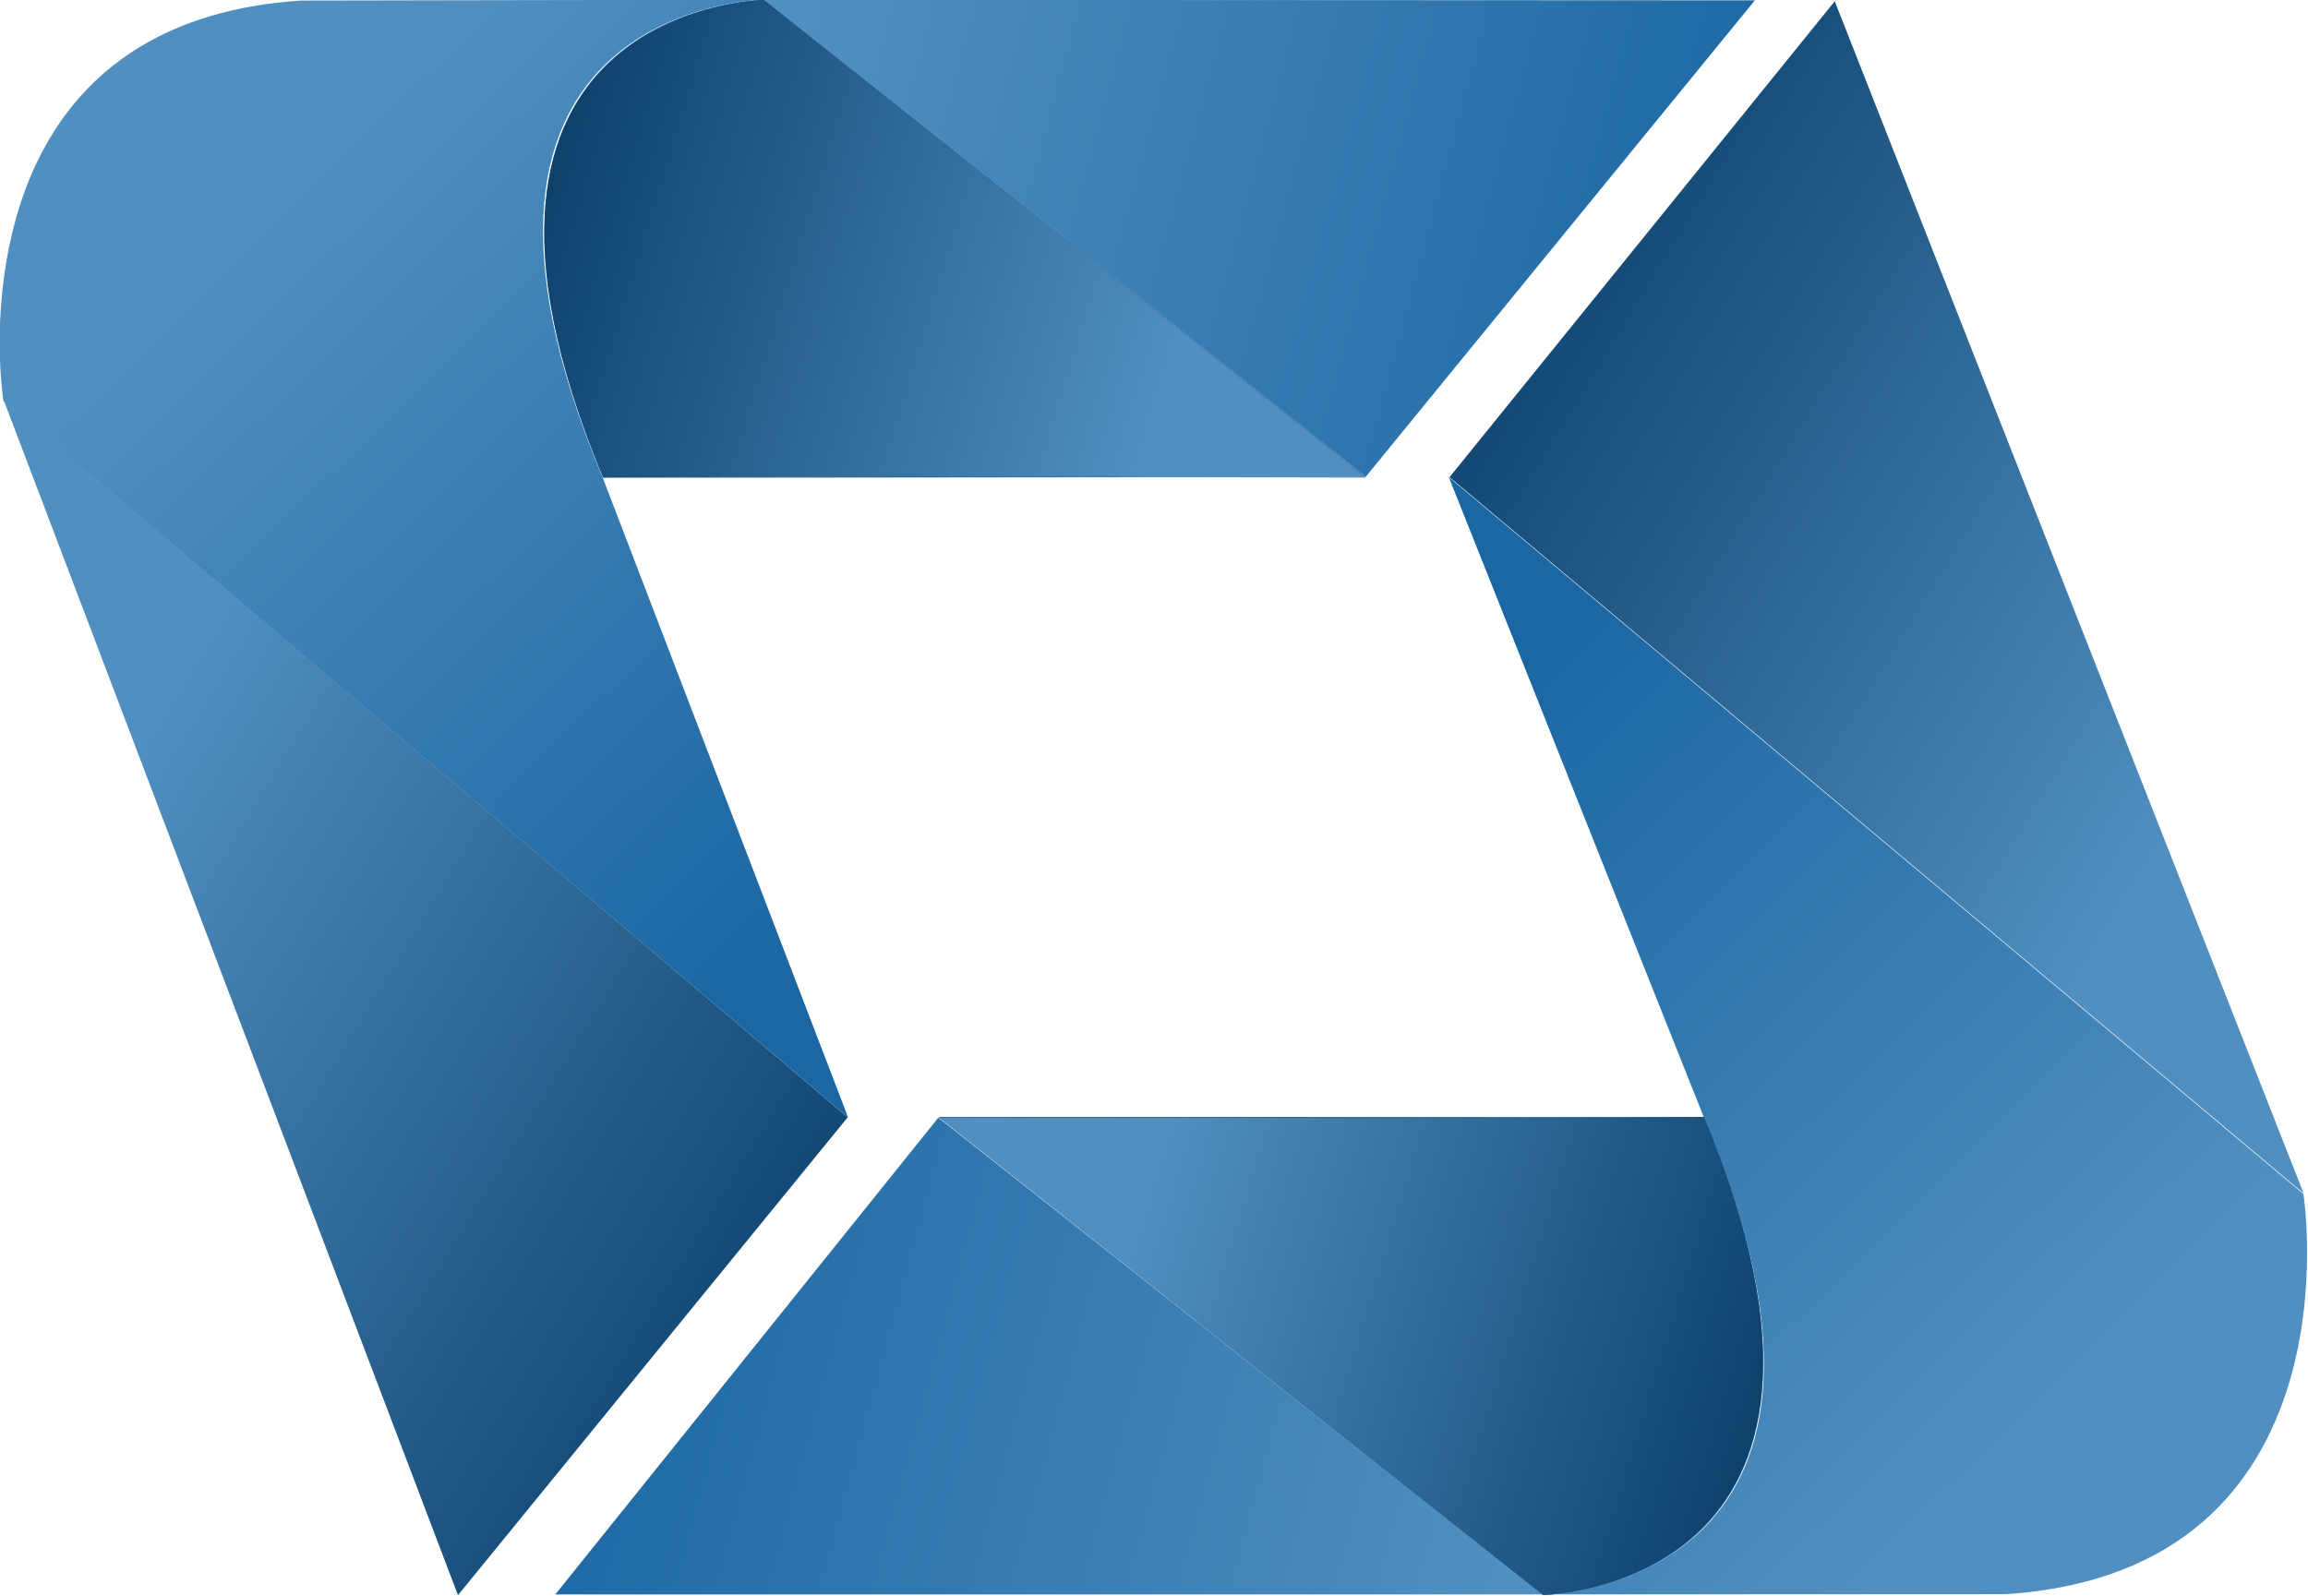 <?xml version="1.0" encoding="UTF-8" standalone="no"?><!DOCTYPE svg PUBLIC "-//W3C//DTD SVG 1.1//EN" "http://www.w3.org/Graphics/SVG/1.1/DTD/svg11.dtd"><svg width="100%" height="100%" viewBox="0 0 483 334" version="1.1" xmlns="http://www.w3.org/2000/svg" xmlns:xlink="http://www.w3.org/1999/xlink" xml:space="preserve" xmlns:serif="http://www.serif.com/" style="fill-rule:evenodd;clip-rule:evenodd;stroke-linejoin:round;stroke-miterlimit:2;"><g transform="matrix(1,0,0,1,-510.135,-560.125)"><g id="logo-symbol-sinco"><g transform="matrix(171.943,0,0,-171.943,624.007,610.097)"><path d="M0.072,-0.291L1,-0.29L0.268,0.291C0.268,0.291 -0.167,0.286 0.072,-0.291Z" style="fill:url(#_Linear1);fill-rule:nonzero;"/></g><g transform="matrix(131.202,133.986,133.986,-131.202,576.421,587.723)"><path d="M-0.117,0.09C-0.312,-0.137 -0.165,-0.333 -0.08,-0.417L-0.079,-0.418C-0.051,-0.445 -0.03,-0.46 -0.03,-0.46L1.201,-0.346L0.499,-0.042C-0.034,0.17 0.244,0.46 0.244,0.46L-0.117,0.09Z" style="fill:url(#_Linear2);fill-rule:nonzero;"/></g><g transform="matrix(200.355,53.62,53.62,-200.355,677.682,567.509)"><path d="M-0.045,0.025L0.666,-0.283L0.921,0.283L-0.045,0.025Z" style="fill:url(#_Linear3);fill-rule:nonzero;"/></g><g transform="matrix(176.054,-0.526,-0.526,-176.054,621.409,622.224)"><path d="M0.084,-0.215L0.393,-0.215L0.991,-0.218L0.277,0.352C0.277,0.352 -0.147,0.346 0.084,-0.215Z" style="fill:url(#_Linear4);fill-rule:nonzero;"/></g><g transform="matrix(156.376,94.757,94.757,-156.376,520.859,746.212)"><path d="M0.817,-0.45L0.915,0.249L-0.336,0.45L0.817,-0.45Z" style="fill:url(#_Linear5);fill-rule:nonzero;"/></g><g transform="matrix(-172.5,0,0,172.5,879.083,843.937)"><path d="M1,-0.29L0.267,0.29C0.267,0.29 -0.167,0.285 0.071,-0.29L1,-0.29Z" style="fill:url(#_Linear6);fill-rule:nonzero;"/></g><g transform="matrix(-131.935,-134.735,-134.735,131.935,926.516,866.147)"><path d="M0.495,-0.041C-0.035,0.169 0.242,0.457 0.242,0.457L-0.117,0.09C-0.376,-0.211 -0.031,-0.457 -0.031,-0.457L1.201,-0.336L0.495,-0.041Z" style="fill:url(#_Linear7);fill-rule:nonzero;"/></g><g transform="matrix(206.603,9.62193e-14,9.62193e-14,-206.603,647.411,863.062)"><path d="M-0.102,-0.149L0.898,-0.149L0.898,-0.149L0.286,0.334L-0.102,-0.149Z" style="fill:url(#_Linear8);fill-rule:nonzero;"/></g><g transform="matrix(-176.587,-0.264,-0.264,176.587,881.69,832.047)"><path d="M0.393,-0.214L0.992,-0.214L0.275,0.351C0.275,0.351 -0.149,0.343 0.085,-0.216L0.393,-0.214Z" style="fill:url(#_Linear9);fill-rule:nonzero;"/></g><g transform="matrix(-157.608,-95.504,-95.504,157.608,981.377,708.297)"><path d="M0.915,0.248L-0.336,0.441L0.821,-0.441L0.915,0.248Z" style="fill:url(#_Linear10);fill-rule:nonzero;"/></g></g></g><defs><linearGradient id="_Linear1" x1="0" y1="0" x2="1" y2="0" gradientUnits="userSpaceOnUse" gradientTransform="matrix(1,0,0,-1,0,-7.58488e-06)"><stop offset="0" style="stop-color:rgb(60,117,169);stop-opacity:1"/><stop offset="0.19" style="stop-color:rgb(60,117,169);stop-opacity:1"/><stop offset="0.94" style="stop-color:rgb(23,63,111);stop-opacity:1"/><stop offset="1" style="stop-color:rgb(23,63,111);stop-opacity:1"/></linearGradient><linearGradient id="_Linear2" x1="0" y1="0" x2="1" y2="0" gradientUnits="userSpaceOnUse" gradientTransform="matrix(1,0,0,-1,0,-2.65901e-05)"><stop offset="0" style="stop-color:rgb(80,143,192);stop-opacity:1"/><stop offset="0.03" style="stop-color:rgb(80,143,192);stop-opacity:1"/><stop offset="1" style="stop-color:rgb(27,103,163);stop-opacity:1"/></linearGradient><linearGradient id="_Linear3" x1="0" y1="0" x2="1" y2="0" gradientUnits="userSpaceOnUse" gradientTransform="matrix(1,-2.77556e-17,-2.77556e-17,-1,0,9.94412e-06)"><stop offset="0" style="stop-color:rgb(80,143,192);stop-opacity:1"/><stop offset="1" style="stop-color:rgb(27,103,163);stop-opacity:1"/></linearGradient><linearGradient id="_Linear4" x1="0" y1="0" x2="1" y2="0" gradientUnits="userSpaceOnUse" gradientTransform="matrix(0.955,-0.295,-0.295,-0.955,0.018,0.119)"><stop offset="0" style="stop-color:rgb(13,66,109);stop-opacity:1"/><stop offset="0.77" style="stop-color:rgb(80,143,192);stop-opacity:1"/><stop offset="1" style="stop-color:rgb(80,143,192);stop-opacity:1"/></linearGradient><linearGradient id="_Linear5" x1="0" y1="0" x2="1" y2="0" gradientUnits="userSpaceOnUse" gradientTransform="matrix(1,5.55112e-17,5.55112e-17,-1,0,-5.46466e-06)"><stop offset="0" style="stop-color:rgb(80,143,192);stop-opacity:1"/><stop offset="1" style="stop-color:rgb(13,66,109);stop-opacity:1"/></linearGradient><linearGradient id="_Linear6" x1="0" y1="0" x2="1" y2="0" gradientUnits="userSpaceOnUse" gradientTransform="matrix(1,0,0,-1,0,-1.95072e-05)"><stop offset="0" style="stop-color:rgb(60,117,169);stop-opacity:1"/><stop offset="0.19" style="stop-color:rgb(60,117,169);stop-opacity:1"/><stop offset="0.94" style="stop-color:rgb(23,63,111);stop-opacity:1"/><stop offset="1" style="stop-color:rgb(23,63,111);stop-opacity:1"/></linearGradient><linearGradient id="_Linear7" x1="0" y1="0" x2="1" y2="0" gradientUnits="userSpaceOnUse" gradientTransform="matrix(1,0,0,-1,0,-4.91338e-06)"><stop offset="0" style="stop-color:rgb(80,143,192);stop-opacity:1"/><stop offset="0" style="stop-color:rgb(80,143,192);stop-opacity:1"/><stop offset="1" style="stop-color:rgb(27,103,163);stop-opacity:1"/></linearGradient><linearGradient id="_Linear8" x1="0" y1="0" x2="1" y2="0" gradientUnits="userSpaceOnUse" gradientTransform="matrix(-0.966,0.259,0.259,0.966,0.862,-0.113)"><stop offset="0" style="stop-color:rgb(80,143,192);stop-opacity:1"/><stop offset="1" style="stop-color:rgb(27,103,163);stop-opacity:1"/></linearGradient><linearGradient id="_Linear9" x1="0" y1="0" x2="1" y2="0" gradientUnits="userSpaceOnUse" gradientTransform="matrix(0.957,-0.291,-0.291,-0.957,0.017,0.117)"><stop offset="0" style="stop-color:rgb(13,66,109);stop-opacity:1"/><stop offset="0.77" style="stop-color:rgb(80,143,192);stop-opacity:1"/><stop offset="1" style="stop-color:rgb(80,143,192);stop-opacity:1"/></linearGradient><linearGradient id="_Linear10" x1="0" y1="0" x2="1" y2="0" gradientUnits="userSpaceOnUse" gradientTransform="matrix(1,0,0,-1,0,3.62854e-08)"><stop offset="0" style="stop-color:rgb(80,143,192);stop-opacity:1"/><stop offset="1" style="stop-color:rgb(13,66,109);stop-opacity:1"/></linearGradient></defs></svg>